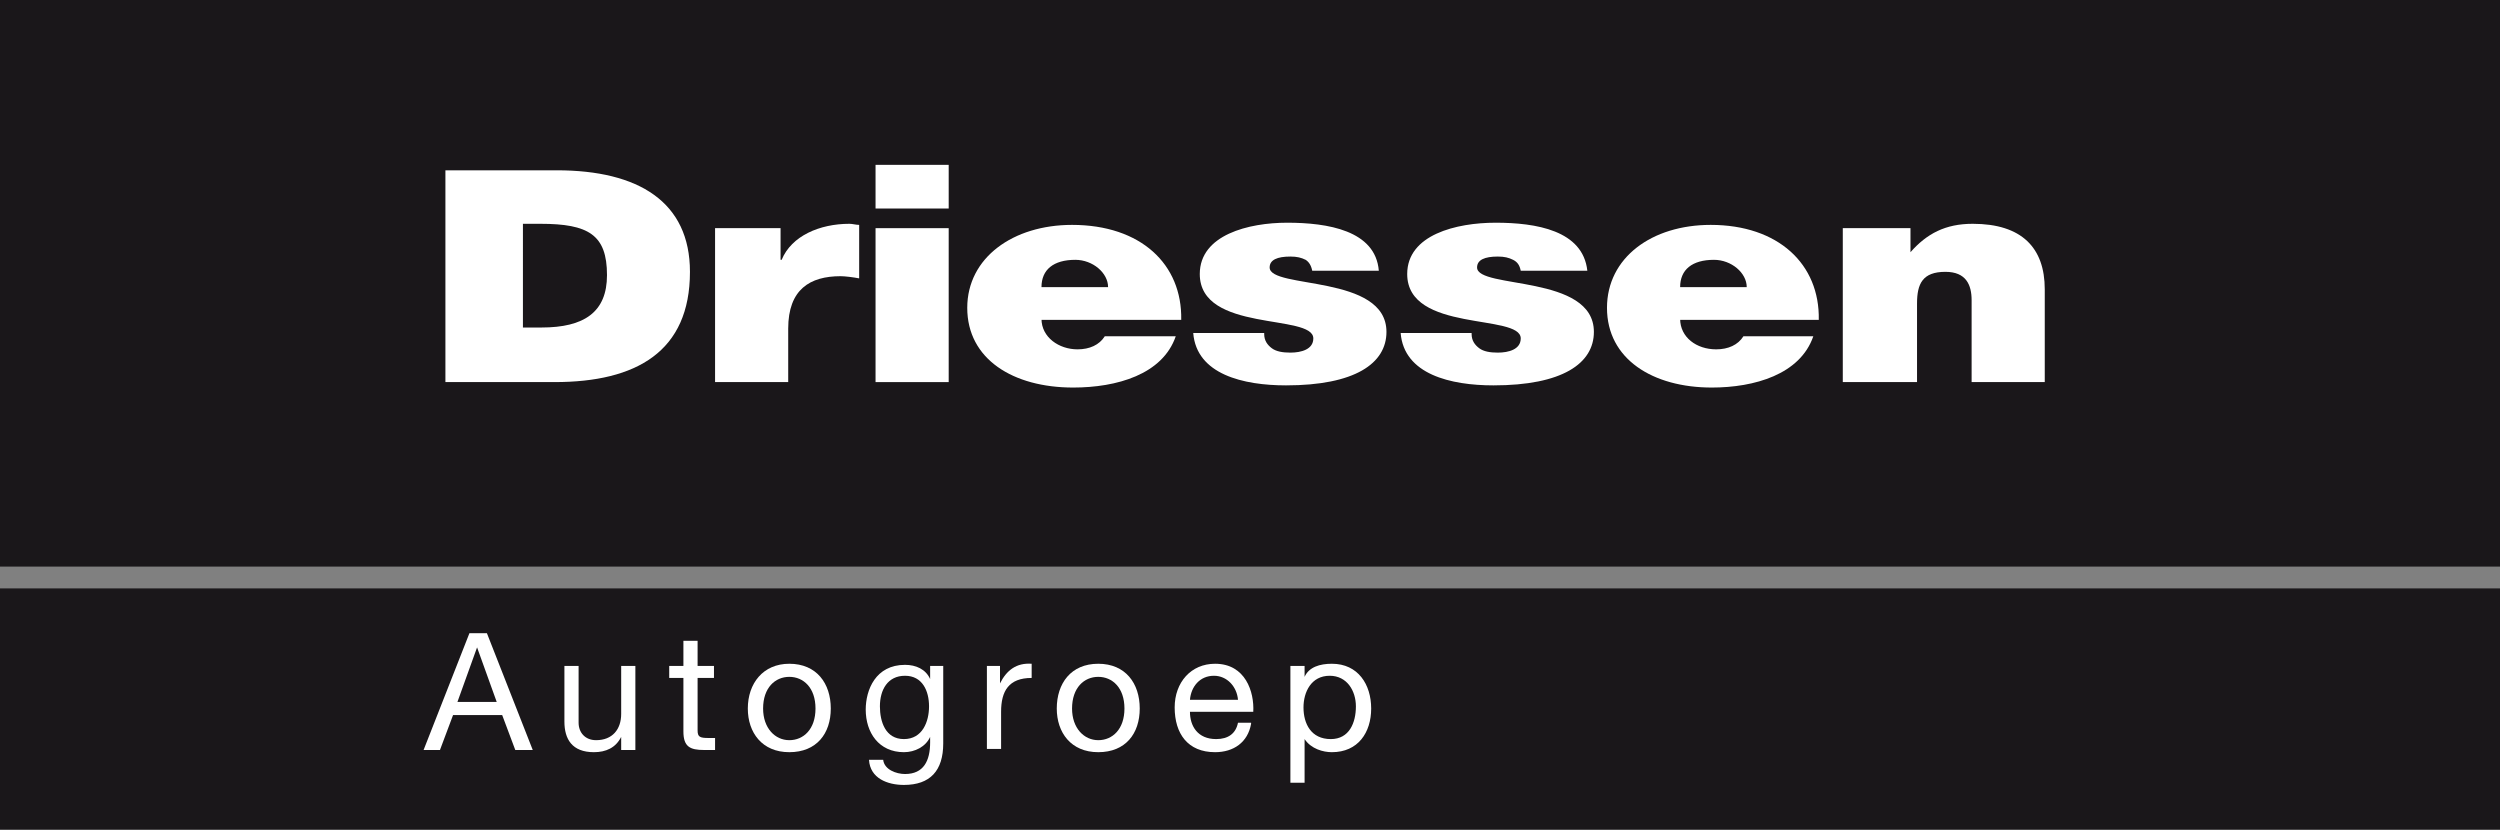 <?xml version="1.0" encoding="utf-8"?>
<!-- Generator: Adobe Illustrator 19.0.0, SVG Export Plug-In . SVG Version: 6.00 Build 0)  -->
<svg version="1.1" id="Layer_1" xmlns="http://www.w3.org/2000/svg" xmlns:xlink="http://www.w3.org/1999/xlink" x="0px" y="0px"
	 viewBox="0 0 229 76" enable-background="new 0 0 229 76" xml:space="preserve">
<rect x="0" y="0" width="229" height="76" fill="#808080" stroke="none"/>
<g>
	<rect id="XMLID_1_" fill="#1A171A" width="229" height="51.9"/>
	<rect id="XMLID_2_" y="53.9" fill="#1A171A" width="229" height="22.1"/>
	<g>
		<path fill="#FFFFFF" d="M40.8,35V15.6H51c7.5,0,12.2,2.9,12.2,9.3c0,7.3-4.9,10.1-12.4,10.1H40.8L40.8,35z M47.8,30h1.8
			c3.9,0,6-1.4,6-4.8c0-3.7-1.7-4.7-6.1-4.7h-1.6V30L47.8,30z"/>
		<path id="XMLID_17_" fill="#FFFFFF" d="M65.4,20.9h6.1v2.9h0.1c0.9-2.2,3.5-3.3,6.2-3.3c0.3,0,0.6,0.1,0.9,0.1v4.9
			c-0.5-0.1-1.3-0.2-1.7-0.2c-2.8,0-4.8,1.2-4.8,4.8V35h-6.7V20.9L65.4,20.9z"/>
		<path fill="#FFFFFF" d="M80.2,15.1h6.7v4h-6.7V15.1L80.2,15.1z M80.2,35V20.9h6.7V35H80.2L80.2,35z"/>
		<path fill="#FFFFFF" d="M95.4,29.2c0,1.7,1.6,2.8,3.3,2.8c1.1,0,2-0.4,2.5-1.2h6.5c-1.2,3.5-5.4,4.7-9.4,4.7
			c-5.5,0-9.7-2.6-9.7-7.3c0-4.6,4.2-7.6,9.6-7.6c6.3,0,10.1,3.6,10,8.7H95.4L95.4,29.2z M101.5,26.3c0-1.3-1.4-2.5-3-2.5
			c-2,0-3.1,0.9-3.1,2.5H101.5L101.5,26.3z"/>
		<path id="XMLID_8_" fill="#FFFFFF" d="M115.8,30.6c0,0.6,0.3,1,0.7,1.3c0.4,0.3,1,0.4,1.7,0.4c1,0,2.1-0.3,2.1-1.3
			c0-2.3-10.4-0.5-10.4-5.9c0-3.6,4.5-4.7,8-4.7c3.7,0,8.1,0.7,8.4,4.4h-6.1c-0.1-0.5-0.3-0.8-0.6-1c-0.4-0.2-0.8-0.3-1.4-0.3
			c-1.2,0-1.9,0.3-1.9,1c0,2,10.7,0.6,10.7,5.9c0,2.9-2.9,4.9-9.2,4.9c-3.9,0-8.2-1-8.5-4.8H115.8L115.8,30.6z"/>
		<path id="XMLID_7_" fill="#FFFFFF" d="M134.8,30.6c0,0.6,0.3,1,0.7,1.3c0.4,0.3,1,0.4,1.7,0.4c1,0,2.1-0.3,2.1-1.3
			c0-2.3-10.4-0.5-10.4-5.9c0-3.6,4.5-4.7,8.1-4.7c3.7,0,8,0.7,8.4,4.4h-6.1c-0.1-0.5-0.3-0.8-0.7-1c-0.4-0.2-0.8-0.3-1.4-0.3
			c-1.2,0-1.9,0.3-1.9,1c0,2,10.7,0.6,10.7,5.9c0,2.9-2.9,4.9-9.2,4.9c-3.9,0-8.2-1-8.5-4.8H134.8L134.8,30.6z"/>
		<path fill="#FFFFFF" d="M153.9,29.2c0,1.7,1.5,2.8,3.3,2.8c1.1,0,2-0.4,2.5-1.2h6.4c-1.2,3.5-5.4,4.7-9.3,4.7
			c-5.4,0-9.6-2.6-9.6-7.3c0-4.6,4.1-7.6,9.5-7.6c6.2,0,10,3.6,9.9,8.7H153.9L153.9,29.2z M160,26.3c0-1.3-1.4-2.5-3-2.5
			c-2,0-3.1,0.9-3.1,2.5H160L160,26.3z"/>
		<path id="XMLID_4_" fill="#FFFFFF" d="M168.8,20.9h6.2v2.2c1.5-1.7,3.2-2.6,5.7-2.6c4.5,0,6.6,2.2,6.6,6V35h-6.7v-7.5
			c0-1.4-0.5-2.6-2.4-2.6c-2.1,0-2.6,1.1-2.6,2.9V35h-6.8V20.9L168.8,20.9z"/>
	</g>
	<g id="XMLID_3_">
		<g id="XMLID_261_">
			<path id="XMLID_283_" fill="#FFFFFF" d="M43,58h1.6l4.2,10.7h-1.6L46,65.5h-4.5l-1.2,3.2h-1.5L43,58z M41.9,64.3h3.6l-1.8-5h0
				L41.9,64.3z"/>
			<path id="XMLID_281_" fill="#FFFFFF" d="M58.1,68.7h-1.2v-1.2h0c-0.5,1-1.4,1.4-2.5,1.4c-2,0-2.7-1.2-2.7-2.8V61H53v5.2
				c0,0.9,0.6,1.6,1.6,1.6c1.5,0,2.3-1,2.3-2.4V61h1.3V68.7z"/>
			<path id="XMLID_279_" fill="#FFFFFF" d="M63.9,61h1.5v1.1h-1.5v4.8c0,0.6,0.2,0.7,1,0.7h0.6v1.1h-1c-1.3,0-1.9-0.3-1.9-1.7v-4.9
				h-1.3V61h1.3v-2.3h1.3V61z"/>
			<path id="XMLID_276_" fill="#FFFFFF" d="M72.3,60.8c2.5,0,3.8,1.8,3.8,4.1c0,2.3-1.3,4-3.8,4s-3.8-1.8-3.8-4
				C68.5,62.6,69.9,60.8,72.3,60.8z M72.3,67.8c1.3,0,2.4-1,2.4-2.9c0-1.9-1.1-2.9-2.4-2.9c-1.3,0-2.4,1-2.4,2.9
				C69.9,66.7,71,67.8,72.3,67.8z"/>
			<path id="XMLID_273_" fill="#FFFFFF" d="M86.4,68.1c0,2.5-1.2,3.8-3.6,3.8c-1.5,0-3.1-0.6-3.2-2.3h1.3c0.1,0.9,1.2,1.3,2,1.3
				c1.7,0,2.3-1.2,2.3-2.9v-0.5h0c-0.4,0.9-1.4,1.4-2.4,1.4c-2.3,0-3.5-1.8-3.5-3.9c0-1.8,0.9-4.1,3.6-4.1c1,0,1.9,0.4,2.3,1.3h0V61
				h1.2V68.1z M85.1,64.7c0-1.4-0.6-2.8-2.2-2.8c-1.6,0-2.3,1.3-2.3,2.8c0,1.4,0.5,3,2.2,3S85.1,66.1,85.1,64.7z"/>
			<path id="XMLID_271_" fill="#FFFFFF" d="M90.4,61h1.2v1.6h0c0.6-1.2,1.5-1.9,2.9-1.8v1.3c-2.1,0-2.8,1.2-2.8,3.1v3.4h-1.3V61z"/>
			<path id="XMLID_268_" fill="#FFFFFF" d="M100.6,60.8c2.5,0,3.8,1.8,3.8,4.1c0,2.3-1.3,4-3.8,4s-3.8-1.8-3.8-4
				C96.8,62.6,98.1,60.8,100.6,60.8z M100.6,67.8c1.3,0,2.4-1,2.4-2.9c0-1.9-1.1-2.9-2.4-2.9c-1.3,0-2.4,1-2.4,2.9
				C98.2,66.7,99.3,67.8,100.6,67.8z"/>
			<path id="XMLID_265_" fill="#FFFFFF" d="M114.6,66.3c-0.3,1.7-1.6,2.6-3.3,2.6c-2.5,0-3.7-1.7-3.7-4.1c0-2.3,1.5-4,3.7-4
				c2.8,0,3.6,2.6,3.5,4.4h-5.8c0,1.3,0.7,2.5,2.4,2.5c1.1,0,1.8-0.5,2-1.5H114.6z M113.4,64.1c-0.1-1.2-1-2.2-2.2-2.2
				c-1.3,0-2.1,1-2.2,2.2H113.4z"/>
			<path id="XMLID_262_" fill="#FFFFFF" d="M118.2,61h1.3v1h0c0.4-0.9,1.4-1.2,2.5-1.2c2.4,0,3.6,1.9,3.6,4.1c0,2.2-1.2,4-3.6,4
				c-0.8,0-1.9-0.3-2.5-1.2h0v4h-1.3V61z M121.8,61.9c-1.7,0-2.4,1.5-2.4,2.9c0,1.5,0.7,2.9,2.5,2.9c1.7,0,2.3-1.5,2.3-3
				C124.2,63.3,123.4,61.9,121.8,61.9z"/>
		</g>
	</g>
</g>
<g id="XMLID_29_">
</g>
<g id="XMLID_32_">
</g>
<g id="XMLID_46_">
</g>
<g id="XMLID_71_">
</g>
<g id="XMLID_72_">
</g>
<g id="XMLID_73_">
</g>
<g id="XMLID_74_">
</g>
<g id="XMLID_75_">
</g>
<g id="XMLID_76_">
</g>
<g id="XMLID_77_">
</g>
<g id="XMLID_78_">
</g>
<g id="XMLID_79_">
</g>
<g id="XMLID_80_">
</g>
<g id="XMLID_81_">
</g>
<g id="XMLID_82_">
</g>
</svg>
